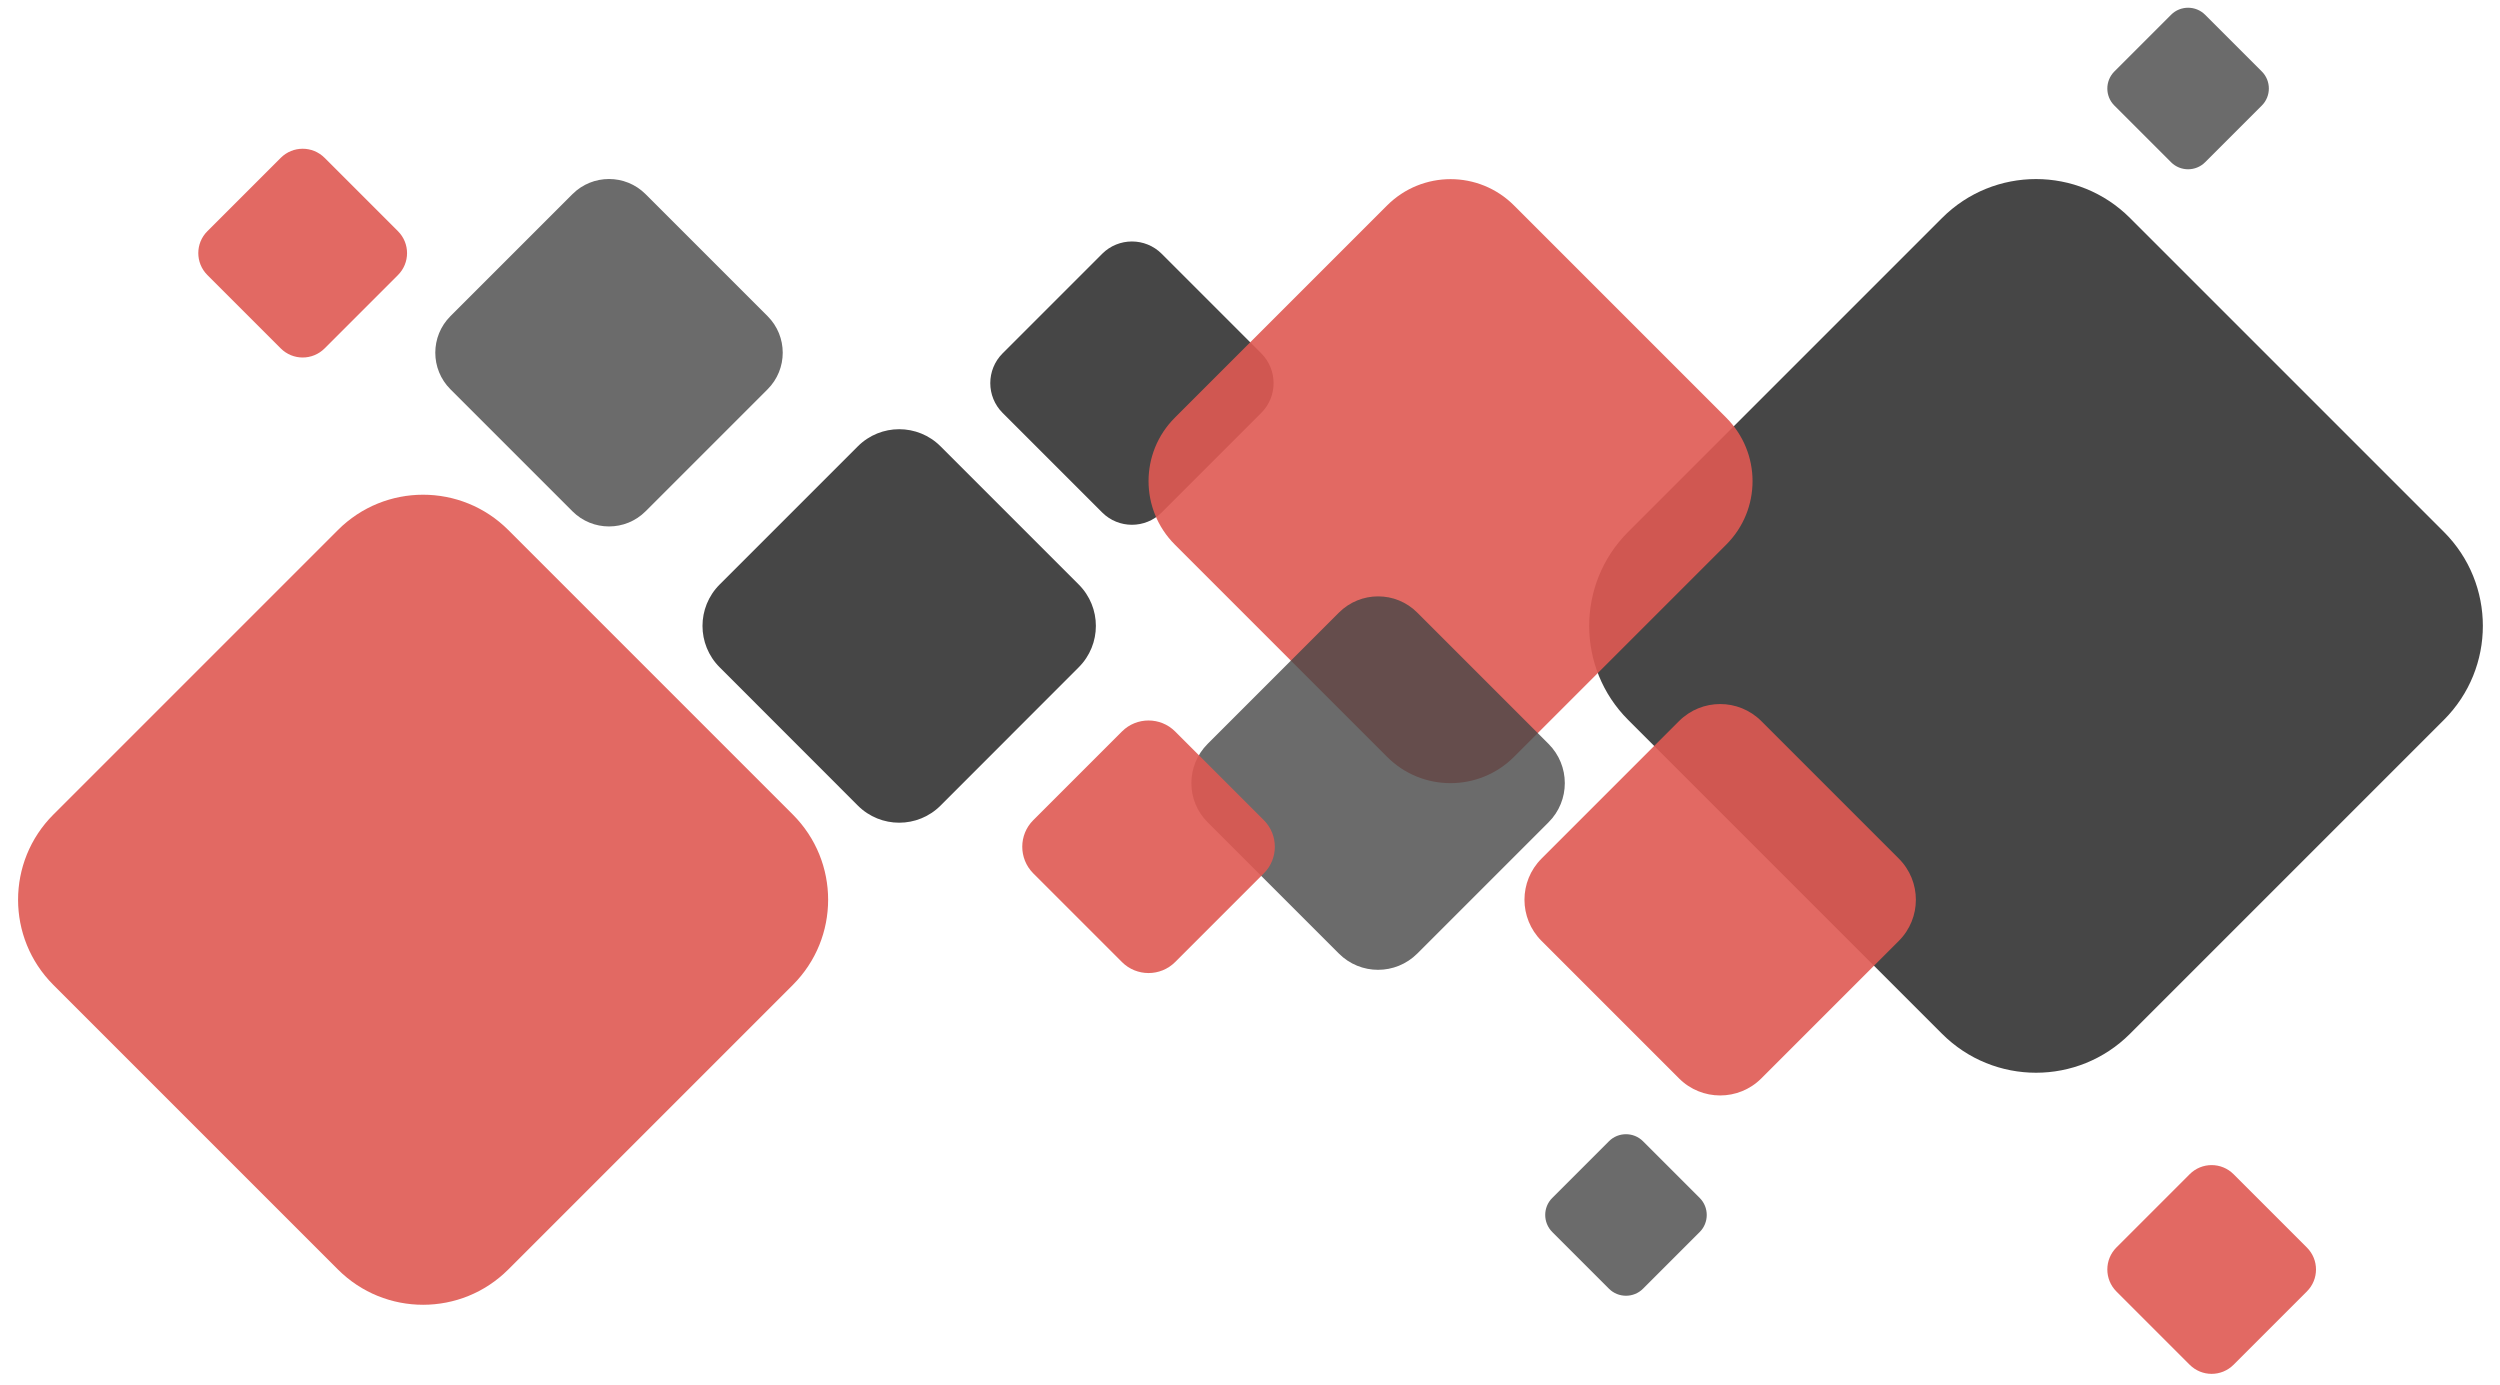 <?xml version="1.0" encoding="UTF-8"?> <!-- Generator: Adobe Illustrator 25.0.0, SVG Export Plug-In . SVG Version: 6.00 Build 0) --> <svg xmlns="http://www.w3.org/2000/svg" xmlns:xlink="http://www.w3.org/1999/xlink" x="0px" y="0px" viewBox="0 0 222.02 123" style="enable-background:new 0 0 222.02 123;" xml:space="preserve"> <style type="text/css"> .st0{display:none;} .st1{display:inline;fill-rule:evenodd;clip-rule:evenodd;fill:#FFFFFF;} .st2{display:inline;} .st3{opacity:0.8;} .st4{fill:#464646;} .st5{opacity:0.9;} .st6{fill:#DF5953;} .st7{fill-rule:evenodd;clip-rule:evenodd;fill:#464646;} .st8{opacity:0.8;fill-rule:evenodd;clip-rule:evenodd;fill:#464646;} .st9{opacity:0.9;fill-rule:evenodd;clip-rule:evenodd;fill:#DF5953;} </style> <g id="BG" class="st0"> <rect x="30" class="st1" width="192.02" height="144"></rect> <g class="st2"> <g class="st3"> <path class="st4" d="M130.33,133.05c-1.25,0-2.51-0.48-3.46-1.43l-10.83-10.84c-0.92-0.92-1.43-2.15-1.43-3.46 c0-1.31,0.51-2.54,1.43-3.46l10.83-10.84c1.91-1.91,5.01-1.91,6.92,0l10.83,10.84c0.92,0.92,1.43,2.15,1.43,3.46 c0,1.31-0.51,2.54-1.43,3.46l-10.83,10.84C132.84,132.57,131.58,133.05,130.33,133.05z M130.33,102.21 c-1.1,0-2.19,0.42-3.02,1.25l-10.83,10.84c-0.81,0.81-1.25,1.88-1.25,3.02c0,1.14,0.45,2.22,1.25,3.02l10.83,10.84 c1.67,1.67,4.38,1.67,6.05,0l10.83-10.84c0.81-0.81,1.25-1.88,1.25-3.02c0-1.14-0.45-2.22-1.25-3.02l-10.83-10.84 C132.52,102.63,131.43,102.21,130.33,102.21z"></path> </g> <g class="st3"> <path class="st4" d="M84.22,39.64c-1.25,0-2.51-0.48-3.46-1.43L69.92,27.37c-0.92-0.92-1.43-2.15-1.43-3.46 c0-1.31,0.51-2.54,1.43-3.46L80.76,9.61c1.91-1.91,5.01-1.91,6.92,0l10.83,10.84c0.92,0.92,1.43,2.15,1.43,3.46 c0,1.31-0.51,2.54-1.43,3.46L87.68,38.2C86.73,39.16,85.48,39.64,84.22,39.64z M84.22,8.8c-1.1,0-2.19,0.42-3.02,1.25 L70.36,20.88c-0.81,0.81-1.25,1.88-1.25,3.02c0,1.14,0.45,2.22,1.25,3.02L81.2,37.77c1.67,1.67,4.38,1.67,6.05,0l10.83-10.83 c0.81-0.81,1.25-1.88,1.25-3.02c0-1.14-0.45-2.22-1.25-3.02L87.25,10.05C86.41,9.21,85.32,8.8,84.22,8.8z"></path> </g> <g class="st3"> <path class="st4" d="M178.85,122.97c-0.88,0-1.76-0.33-2.42-1l-7.37-7.37c-1.34-1.34-1.34-3.51,0-4.85l7.37-7.37 c1.34-1.34,3.51-1.34,4.85,0l7.37,7.37c1.34,1.34,1.34,3.51,0,4.85l-7.37,7.37C180.61,122.63,179.73,122.97,178.85,122.97z M178.85,101.99c-0.75,0-1.46,0.29-1.99,0.82l-7.37,7.37c-1.09,1.1-1.09,2.88,0,3.97l7.37,7.37c1.1,1.1,2.88,1.09,3.97,0 l7.37-7.37c1.1-1.1,1.1-2.88,0-3.97l-7.37-7.37C180.31,102.28,179.6,101.99,178.85,101.99z"></path> </g> <g class="st3"> <path class="st4" d="M70.67,125.56c-0.84,0-1.68-0.32-2.33-0.96l-7.04-7.04c-1.28-1.28-1.28-3.37,0-4.65l7.04-7.04 c1.28-1.28,3.37-1.28,4.65,0l7.04,7.04c1.28,1.28,1.28,3.37,0,4.65l-7.04,7.04C72.35,125.24,71.51,125.56,70.67,125.56z M70.67,105.52c-0.68,0-1.37,0.26-1.89,0.78l-7.04,7.04c-1.04,1.04-1.04,2.74,0,3.78l7.04,7.04c1.04,1.04,2.74,1.04,3.78,0 l7.04-7.04c1.04-1.04,1.04-2.74,0-3.78l-7.04-7.04C72.03,105.78,71.35,105.52,70.67,105.52z"></path> </g> <g class="st3"> <path class="st4" d="M163.43,33.11c-0.84,0-1.69-0.32-2.33-0.96l-7.04-7.04c-1.28-1.28-1.28-3.37,0-4.65l7.04-7.04 c1.28-1.28,3.37-1.28,4.65,0l7.04,7.04c1.28,1.28,1.28,3.37,0,4.65l-7.04,7.04C165.12,32.79,164.27,33.11,163.43,33.11z M163.43,13.06c-0.68,0-1.37,0.26-1.89,0.78l-7.04,7.04c-1.04,1.04-1.04,2.74,0,3.78l7.04,7.04c1.04,1.04,2.74,1.04,3.78,0 l7.04-7.04c1.04-1.04,1.04-2.74,0-3.78l-7.04-7.04C164.8,13.32,164.12,13.06,163.43,13.06z"></path> </g> <g class="st5"> <path class="st6" d="M126.53,34.24c-0.84,0-1.69-0.32-2.33-0.96l-7.04-7.04c-1.28-1.28-1.28-3.37,0-4.65l7.04-7.04 c1.28-1.28,3.37-1.28,4.65,0l7.04,7.04c1.28,1.28,1.28,3.37,0,4.65l-7.04,7.04C128.21,33.92,127.37,34.24,126.53,34.24z M126.53,14.19c-0.68,0-1.37,0.26-1.89,0.78l-7.04,7.04c-1.04,1.04-1.04,2.74,0,3.78l7.04,7.04c1.04,1.04,2.74,1.04,3.78,0 l7.04-7.04c1.04-1.04,1.04-2.74,0-3.78l-7.04-7.04C127.89,14.45,127.21,14.19,126.53,14.19z"></path> </g> <g class="st5"> <path class="st6" d="M150.87,61.14c-1.04,0-2.07-0.39-2.86-1.18l-8.82-8.82c-0.76-0.76-1.18-1.78-1.18-2.86 c0-1.08,0.42-2.1,1.18-2.86l8.82-8.83c1.58-1.58,4.14-1.58,5.72,0l8.83,8.83c0.76,0.76,1.18,1.78,1.18,2.86 c0,1.08-0.42,2.1-1.18,2.86l-8.83,8.82C152.94,60.75,151.91,61.14,150.87,61.14z M150.87,36.02c-0.88,0-1.75,0.33-2.42,1 l-8.82,8.83c-0.65,0.65-1,1.51-1,2.42c0,0.92,0.36,1.78,1,2.42l8.82,8.82c1.33,1.33,3.51,1.34,4.85,0l8.83-8.82 c0.65-0.65,1-1.51,1-2.42c0-0.92-0.36-1.78-1-2.42l-8.83-8.83C152.63,36.36,151.75,36.02,150.87,36.02z"></path> </g> <g class="st5"> <path class="st6" d="M103.86,112.48c-0.58,0-1.13-0.23-1.54-0.64l-4.41-4.41c-0.41-0.41-0.64-0.96-0.64-1.54s0.23-1.13,0.64-1.54 l4.41-4.41c0.82-0.82,2.26-0.82,3.08,0l4.41,4.41c0.41,0.41,0.64,0.96,0.64,1.54s-0.23,1.13-0.64,1.54l-4.41,4.41 C104.99,112.25,104.44,112.48,103.86,112.48z M103.86,99.92c-0.42,0-0.81,0.16-1.1,0.46l-4.41,4.41 c-0.29,0.29-0.46,0.69-0.46,1.1c0,0.42,0.16,0.81,0.46,1.1l4.41,4.41c0.59,0.59,1.62,0.59,2.2,0l4.41-4.41 c0.29-0.29,0.46-0.69,0.46-1.1c0-0.42-0.16-0.81-0.46-1.1l-4.41-4.41C104.67,100.08,104.28,99.92,103.86,99.92z"></path> </g> <g class="st5"> <path class="st6" d="M150.87,105.52c-0.58,0-1.13-0.23-1.54-0.64l-4.41-4.41c-0.85-0.85-0.85-2.23,0-3.08l4.41-4.41 c0.82-0.82,2.25-0.82,3.08,0l4.41,4.41c0.85,0.85,0.85,2.23,0,3.08l-4.41,4.41C152,105.29,151.45,105.52,150.87,105.52z M150.87,92.96c-0.42,0-0.81,0.16-1.1,0.46l-4.41,4.41c-0.61,0.61-0.61,1.6,0,2.2l4.41,4.41c0.59,0.59,1.61,0.59,2.2,0l4.41-4.41 c0.61-0.61,0.61-1.6,0-2.2l-4.41-4.41C151.68,93.12,151.29,92.96,150.87,92.96z"></path> </g> </g> </g> <g id="Object"> <g> <defs> <rect id="SVGID_1_" x="30" width="192.02" height="144"></rect> </defs> <clipPath id="SVGID_2_"> <use xlink:href="#SVGID_1_" style="overflow:visible;"></use> </clipPath> </g> <g> <path class="st7" d="M144.59,47.24l27.88-27.88c4.61-4.61,12.08-4.61,16.69,0l27.88,27.88c4.61,4.61,4.61,12.08,0,16.69 l-27.88,27.88c-4.61,4.61-12.08,4.61-16.69,0l-27.88-27.88C139.98,59.32,139.98,51.85,144.59,47.24z"></path> <path class="st8" d="M137.85,106.39l5.04-5.04c0.83-0.83,2.19-0.83,3.02,0l5.04,5.04c0.83,0.83,0.83,2.19,0,3.02l-5.04,5.04 c-0.83,0.83-2.19,0.83-3.02,0l-5.04-5.04C137.02,108.57,137.02,107.22,137.85,106.39z"></path> <path class="st8" d="M187.77,6.35l5.04-5.04c0.83-0.83,2.19-0.83,3.02,0l5.04,5.04c0.83,0.83,0.83,2.19,0,3.02l-5.04,5.04 c-0.83,0.83-2.19,0.83-3.02,0l-5.04-5.04C186.94,8.54,186.94,7.19,187.77,6.35z"></path> <path class="st9" d="M18.42,20.53l6.51-6.51c1.08-1.08,2.82-1.08,3.9,0l6.51,6.51c1.08,1.08,1.08,2.82,0,3.9l-6.51,6.51 c-1.08,1.08-2.82,1.08-3.9,0l-6.51-6.51C17.34,23.35,17.34,21.6,18.42,20.53z"></path> <path class="st9" d="M187.95,110.79l6.51-6.51c1.08-1.08,2.82-1.08,3.9,0l6.51,6.51c1.08,1.08,1.08,2.82,0,3.9l-6.51,6.51 c-1.08,1.08-2.82,1.08-3.9,0l-6.51-6.51C186.88,113.61,186.88,111.87,187.95,110.79z"></path> <path class="st9" d="M4.74,72.34l25.27-25.27c4.18-4.18,10.95-4.18,15.13,0l25.27,25.27c4.18,4.18,4.18,10.95,0,15.13 l-25.27,25.27c-4.18,4.18-10.95,4.18-15.13,0L4.74,87.47C0.56,83.29,0.56,76.52,4.74,72.34z"></path> <path class="st8" d="M40,28.08l10.84-10.84c1.79-1.79,4.7-1.79,6.49,0l10.84,10.84c1.79,1.79,1.79,4.7,0,6.49L57.33,45.41 c-1.79,1.79-4.7,1.79-6.49,0L40,34.57C38.21,32.78,38.21,29.87,40,28.08z"></path> <path class="st7" d="M63.91,51.91l12.27-12.27c2.03-2.03,5.32-2.03,7.35,0L95.8,51.91c2.03,2.03,2.03,5.32,0,7.35L83.53,71.54 c-2.03,2.03-5.32,2.03-7.35,0L63.91,59.26C61.88,57.23,61.88,53.94,63.91,51.91z"></path> <path class="st7" d="M89.04,31.38l8.84-8.84c1.46-1.46,3.83-1.46,5.29,0l8.84,8.84c1.46,1.46,1.46,3.83,0,5.29l-8.84,8.84 c-1.46,1.46-3.83,1.46-5.29,0l-8.84-8.84C87.58,35.21,87.58,32.84,89.04,31.38z"></path> <path class="st9" d="M136.9,76.25l12.21-12.21c2.02-2.02,5.29-2.02,7.31,0l12.21,12.21c2.02,2.02,2.02,5.29,0,7.31l-12.21,12.21 c-2.02,2.02-5.29,2.02-7.31,0L136.9,83.56C134.88,81.54,134.88,78.27,136.9,76.25z"></path> <path class="st9" d="M104.34,37.09l18.84-18.84c3.12-3.12,8.17-3.12,11.28,0l18.84,18.84c3.12,3.12,3.12,8.17,0,11.28 l-18.84,18.84c-3.12,3.12-8.17,3.12-11.28,0l-18.84-18.84C101.22,45.25,101.22,40.2,104.34,37.09z"></path> <path class="st8" d="M107.25,66.06l11.65-11.65c1.93-1.93,5.05-1.93,6.97,0l11.65,11.65c1.93,1.93,1.93,5.05,0,6.97l-11.65,11.65 c-1.93,1.93-5.05,1.93-6.97,0l-11.65-11.65C105.32,71.11,105.32,67.99,107.25,66.06z"></path> <path class="st9" d="M91.76,72.84l7.88-7.88c1.3-1.3,3.42-1.3,4.72,0l7.88,7.88c1.3,1.3,1.3,3.42,0,4.72l-7.88,7.88 c-1.3,1.3-3.42,1.3-4.72,0l-7.88-7.88C90.46,76.25,90.46,74.14,91.76,72.84z"></path> </g> </g> </svg> 